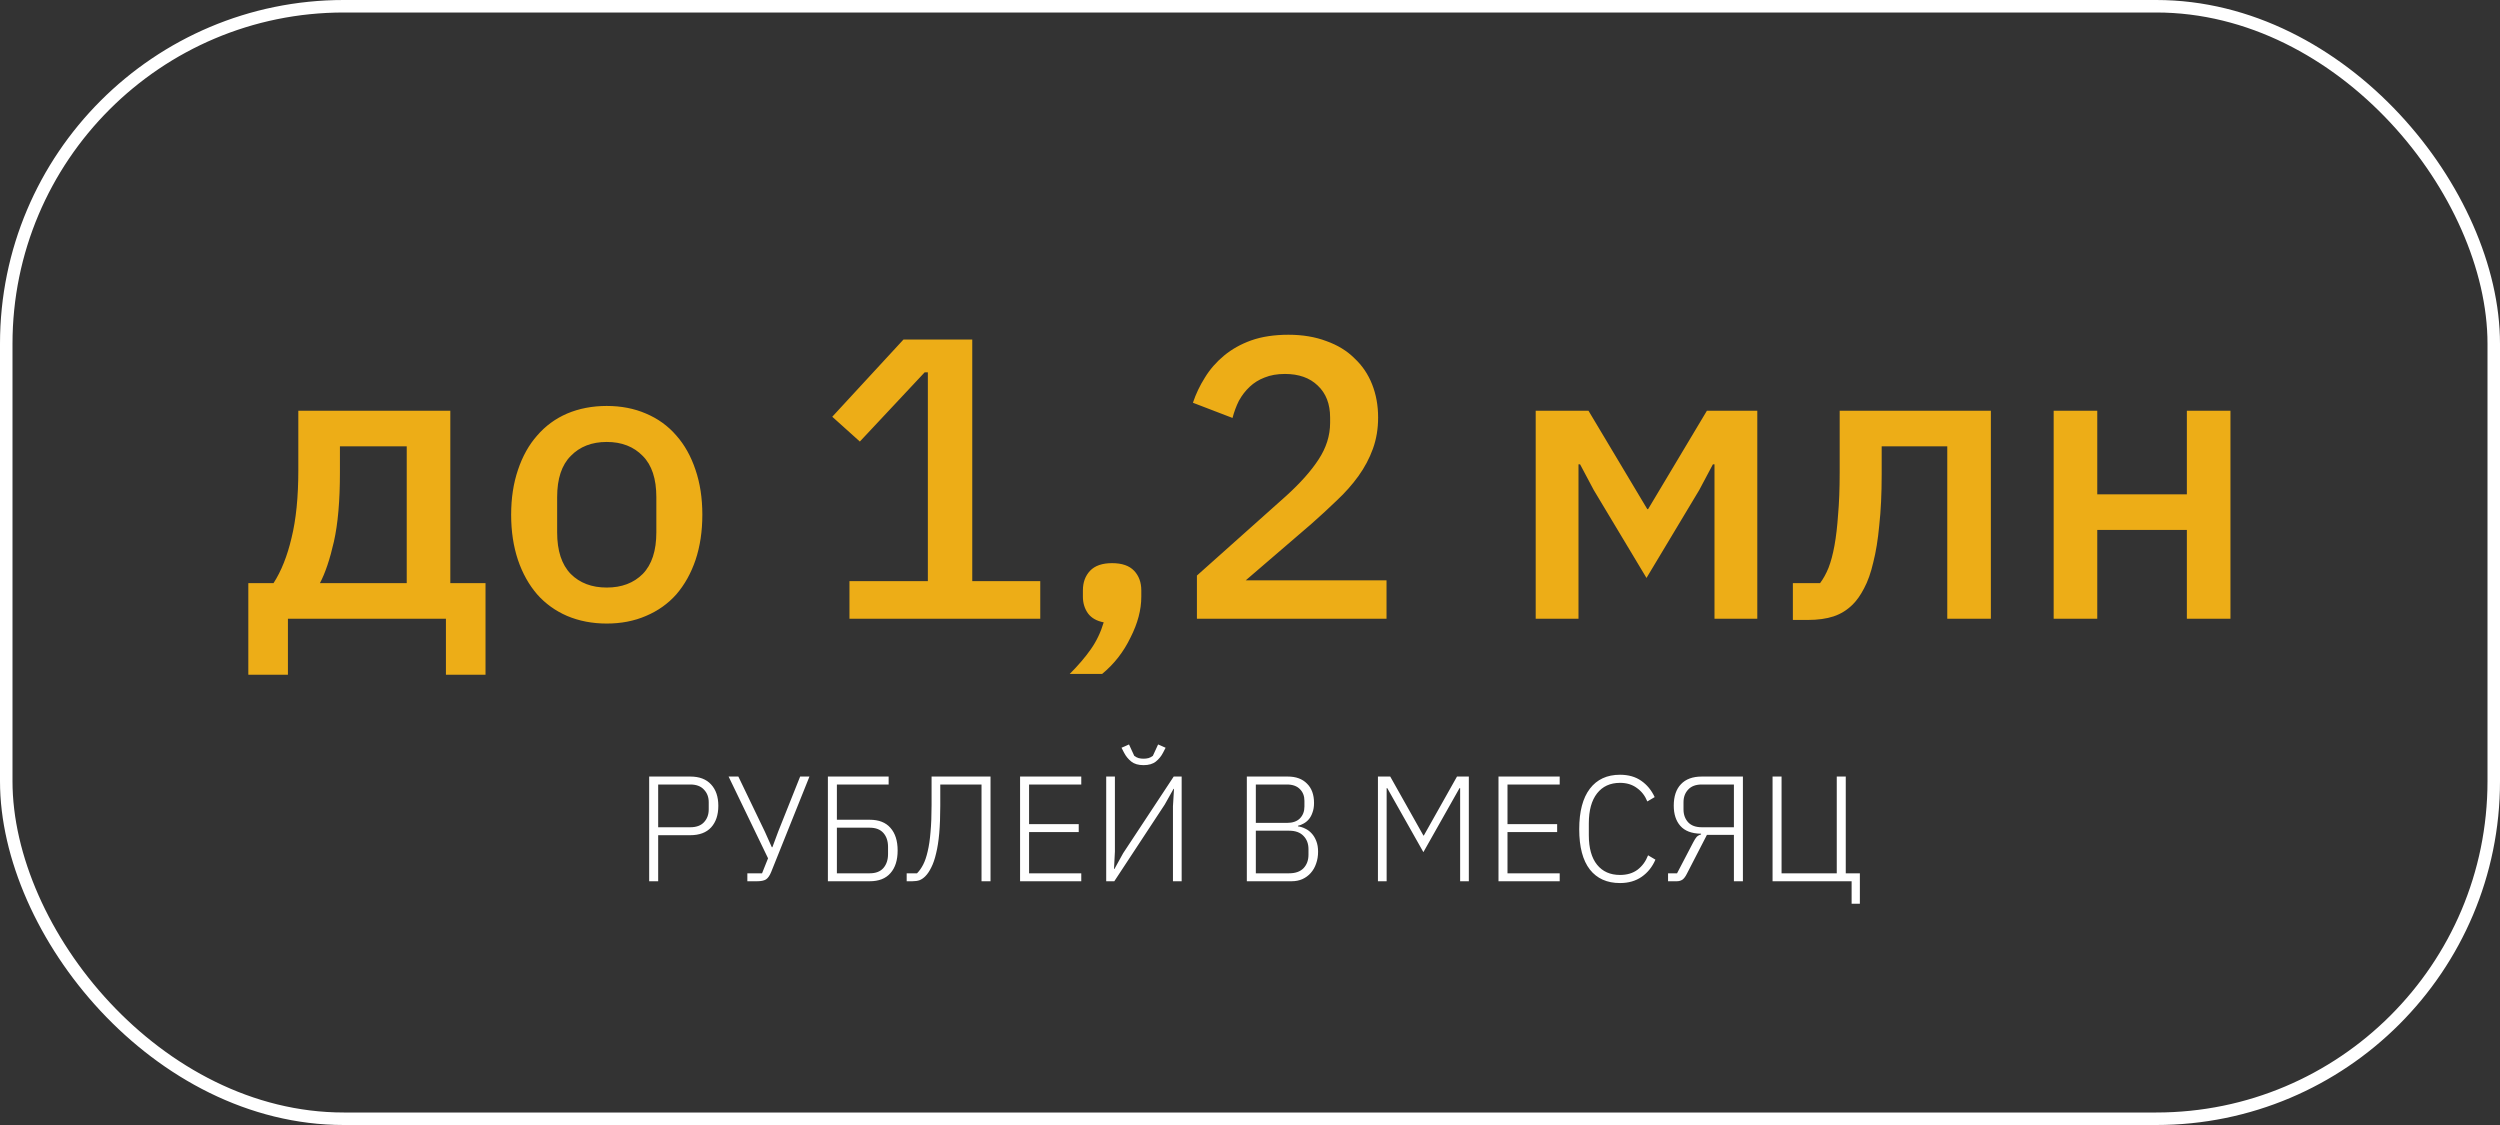 <?xml version="1.0" encoding="UTF-8"?> <svg xmlns="http://www.w3.org/2000/svg" width="400" height="180" viewBox="0 0 400 180" fill="none"><rect x="0" y="0" width="400" height="180" fill="#333333" stroke="none"/><path d="M103.868 141V124.248H110.444C111.9 124.248 113.012 124.672 113.78 125.52C114.548 126.352 114.932 127.488 114.932 128.928C114.932 130.384 114.548 131.536 113.78 132.384C113.012 133.216 111.9 133.632 110.444 133.632H105.308V141H103.868ZM105.308 132.36H110.444C111.404 132.36 112.132 132.096 112.628 131.568C113.14 131.024 113.396 130.336 113.396 129.504V128.352C113.396 127.536 113.14 126.864 112.628 126.336C112.132 125.792 111.404 125.52 110.444 125.52H105.308V132.36ZM119.576 139.728H121.928L122.888 137.328L116.576 124.248H118.136L122.384 133.08L123.488 135.552H123.584L124.52 133.032L128.024 124.248H129.512L123.392 139.512C123.152 140.104 122.872 140.504 122.552 140.712C122.232 140.904 121.76 141 121.136 141H119.576V139.728ZM132.462 124.248H142.182V125.52H133.902V131.16H139.158C140.614 131.16 141.718 131.592 142.47 132.456C143.238 133.32 143.622 134.528 143.622 136.08C143.622 137.632 143.238 138.84 142.47 139.704C141.718 140.568 140.614 141 139.158 141H132.462V124.248ZM139.158 139.728C140.118 139.728 140.846 139.448 141.342 138.888C141.838 138.312 142.086 137.568 142.086 136.656V135.504C142.086 134.576 141.838 133.832 141.342 133.272C140.846 132.712 140.118 132.432 139.158 132.432H133.902V139.728H139.158ZM145.068 139.728H146.724C147.092 139.36 147.42 138.896 147.708 138.336C147.996 137.776 148.236 137.072 148.428 136.224C148.636 135.36 148.788 134.328 148.884 133.128C148.996 131.912 149.052 130.472 149.052 128.808V124.248H158.484V141H157.044V125.52H150.444V128.904C150.444 130.6 150.388 132.08 150.276 133.344C150.164 134.592 149.996 135.664 149.772 136.56C149.564 137.456 149.308 138.2 149.004 138.792C148.716 139.384 148.396 139.856 148.044 140.208C147.756 140.496 147.452 140.704 147.132 140.832C146.812 140.944 146.428 141 145.98 141H145.068V139.728ZM163.212 141V124.248H173.004V125.52H164.652V131.856H172.596V133.128H164.652V139.728H173.004V141H163.212ZM176.993 124.248H178.385V136.248L178.241 139.032H178.313L179.705 136.512L187.793 124.248H189.065V141H187.673V129L187.841 126.216H187.769L186.353 128.736L178.289 141H176.993V124.248ZM182.969 122.424C182.137 122.424 181.481 122.232 181.001 121.848C180.521 121.464 180.137 120.992 179.849 120.432L179.441 119.64L180.641 119.112L181.481 120.936C181.689 121.096 181.921 121.216 182.177 121.296C182.433 121.36 182.697 121.392 182.969 121.392C183.241 121.392 183.505 121.36 183.761 121.296C184.017 121.216 184.249 121.096 184.457 120.936L185.297 119.112L186.497 119.64L186.089 120.432C185.801 120.992 185.417 121.464 184.937 121.848C184.457 122.232 183.801 122.424 182.969 122.424ZM199.493 124.248H206.045C207.357 124.248 208.381 124.624 209.117 125.376C209.869 126.112 210.245 127.144 210.245 128.472C210.245 129.048 210.165 129.552 210.005 129.984C209.861 130.416 209.669 130.776 209.429 131.064C209.189 131.352 208.909 131.584 208.589 131.76C208.285 131.936 207.981 132.056 207.677 132.12V132.216C208.061 132.264 208.445 132.384 208.829 132.576C209.213 132.752 209.557 133.008 209.861 133.344C210.165 133.664 210.413 134.072 210.605 134.568C210.797 135.048 210.893 135.616 210.893 136.272C210.893 136.96 210.789 137.592 210.581 138.168C210.389 138.744 210.101 139.248 209.717 139.68C209.349 140.096 208.901 140.424 208.373 140.664C207.861 140.888 207.285 141 206.645 141H199.493V124.248ZM200.933 139.728H206.261C207.269 139.728 208.037 139.456 208.565 138.912C209.093 138.352 209.357 137.632 209.357 136.752V135.864C209.357 135 209.093 134.296 208.565 133.752C208.037 133.192 207.269 132.912 206.261 132.912H200.933V139.728ZM200.933 131.664H205.901C206.813 131.664 207.509 131.424 207.989 130.944C208.469 130.448 208.709 129.816 208.709 129.048V128.136C208.709 127.368 208.469 126.744 207.989 126.264C207.509 125.768 206.813 125.52 205.901 125.52H200.933V131.664ZM233.622 126.096H233.526L227.742 136.344L221.958 126.096H221.862V141H220.47V124.248H222.438L227.742 133.68H227.814L233.118 124.248H235.014V141H233.622V126.096ZM239.759 141V124.248H249.551V125.52H241.199V131.856H249.143V133.128H241.199V139.728H249.551V141H239.759ZM259.204 141.288C257.124 141.288 255.516 140.568 254.38 139.128C253.244 137.672 252.676 135.52 252.676 132.672C252.676 129.84 253.244 127.68 254.38 126.192C255.516 124.704 257.124 123.96 259.204 123.96C260.548 123.96 261.676 124.28 262.588 124.92C263.516 125.56 264.236 126.432 264.748 127.536L263.572 128.232C263.204 127.32 262.644 126.6 261.892 126.072C261.156 125.528 260.26 125.256 259.204 125.256C257.636 125.256 256.412 125.816 255.532 126.936C254.652 128.056 254.212 129.656 254.212 131.736V133.632C254.212 135.696 254.652 137.272 255.532 138.36C256.412 139.448 257.636 139.992 259.204 139.992C260.324 139.992 261.26 139.712 262.012 139.152C262.764 138.576 263.324 137.808 263.692 136.848L264.868 137.544C264.372 138.696 263.644 139.608 262.684 140.28C261.724 140.952 260.564 141.288 259.204 141.288ZM266.889 139.728H268.329L270.921 134.76C271.129 134.36 271.313 134.072 271.473 133.896C271.649 133.72 271.881 133.592 272.169 133.512V133.392H272.097C270.641 133.36 269.561 132.944 268.857 132.144C268.153 131.344 267.801 130.264 267.801 128.904C267.801 127.416 268.185 126.272 268.953 125.472C269.721 124.656 270.833 124.248 272.289 124.248H278.865V141H277.425V133.584H273.105L269.889 139.824C269.665 140.272 269.425 140.584 269.169 140.76C268.913 140.92 268.617 141 268.281 141H266.889V139.728ZM277.425 132.36V125.52H272.289C271.329 125.52 270.601 125.792 270.105 126.336C269.609 126.864 269.361 127.536 269.361 128.352V129.504C269.361 130.336 269.609 131.024 270.105 131.568C270.601 132.096 271.329 132.36 272.289 132.36H277.425ZM296.258 141H283.61V124.248H285.05V139.728H293.882V124.248H295.322V139.728H297.578V144.6H296.258V141Z" fill="white"></path><path d="M39.732 93.304H43.764C45.002 91.384 45.962 88.973 46.644 86.072C47.37 83.128 47.732 79.523 47.732 75.256V65.72H72.052V93.304H77.684V107.96H71.348V99H46.068V107.96H39.732V93.304ZM65.076 93.304V71.416H54.388V75.64C54.388 80.12 54.068 83.789 53.428 86.648C52.788 89.464 52.042 91.683 51.188 93.304H65.076ZM97.079 99.768C94.775 99.768 92.663 99.363 90.743 98.552C88.866 97.741 87.266 96.589 85.943 95.096C84.621 93.56 83.597 91.725 82.871 89.592C82.146 87.416 81.783 85.005 81.783 82.36C81.783 79.715 82.146 77.325 82.871 75.192C83.597 73.016 84.621 71.181 85.943 69.688C87.266 68.152 88.866 66.979 90.743 66.168C92.663 65.357 94.775 64.952 97.079 64.952C99.383 64.952 101.474 65.357 103.351 66.168C105.271 66.979 106.893 68.152 108.215 69.688C109.538 71.181 110.562 73.016 111.287 75.192C112.013 77.325 112.375 79.715 112.375 82.36C112.375 85.005 112.013 87.416 111.287 89.592C110.562 91.725 109.538 93.56 108.215 95.096C106.893 96.589 105.271 97.741 103.351 98.552C101.474 99.363 99.383 99.768 97.079 99.768ZM97.079 94.008C99.469 94.008 101.389 93.283 102.839 91.832C104.29 90.339 105.015 88.12 105.015 85.176V79.544C105.015 76.6 104.29 74.403 102.839 72.952C101.389 71.459 99.469 70.712 97.079 70.712C94.69 70.712 92.77 71.459 91.319 72.952C89.869 74.403 89.143 76.6 89.143 79.544V85.176C89.143 88.12 89.869 90.339 91.319 91.832C92.77 93.283 94.69 94.008 97.079 94.008ZM135.913 99V92.984H148.457V59.576H147.945L137.577 70.648L133.161 66.68L144.553 54.328H155.561V92.984H166.441V99H135.913ZM177.936 90.104C179.515 90.104 180.688 90.509 181.456 91.32C182.224 92.131 182.608 93.176 182.608 94.456V95.48C182.608 97.571 182.032 99.747 180.88 102.008C179.771 104.312 178.256 106.253 176.336 107.832H171.152C172.518 106.467 173.648 105.144 174.544 103.864C175.44 102.584 176.123 101.155 176.592 99.576C175.483 99.363 174.651 98.893 174.096 98.168C173.542 97.4 173.264 96.504 173.264 95.48V94.456C173.264 93.176 173.648 92.131 174.416 91.32C175.184 90.509 176.358 90.104 177.936 90.104ZM221.843 99H191.507V92.088L205.779 79.352C208.04 77.304 209.768 75.363 210.963 73.528C212.2 71.651 212.819 69.688 212.819 67.64V66.808C212.819 64.632 212.157 62.925 210.835 61.688C209.555 60.451 207.805 59.832 205.587 59.832C204.349 59.832 203.261 60.024 202.323 60.408C201.427 60.749 200.637 61.24 199.955 61.88C199.272 62.52 198.696 63.267 198.227 64.12C197.8 64.973 197.459 65.891 197.203 66.872L190.867 64.44C191.336 63.032 191.976 61.688 192.787 60.408C193.597 59.085 194.621 57.912 195.859 56.888C197.096 55.864 198.547 55.053 200.211 54.456C201.917 53.859 203.901 53.56 206.163 53.56C208.424 53.56 210.451 53.901 212.243 54.584C214.035 55.224 215.528 56.141 216.723 57.336C217.96 58.488 218.899 59.875 219.539 61.496C220.179 63.117 220.499 64.888 220.499 66.808C220.499 68.6 220.221 70.264 219.667 71.8C219.112 73.336 218.344 74.787 217.363 76.152C216.381 77.517 215.229 78.819 213.907 80.056C212.627 81.293 211.261 82.552 209.811 83.832L199.315 92.856H221.843V99ZM245.711 65.72H254.159L263.567 81.464H263.695L273.103 65.72H281.167V99H274.319V74.296H274.063L271.887 78.392L263.439 92.472L254.991 78.392L252.815 74.296H252.559V99H245.711V65.72ZM286.86 93.304H291.212C291.724 92.621 292.172 91.811 292.556 90.872C292.94 89.891 293.26 88.696 293.516 87.288C293.772 85.88 293.964 84.237 294.092 82.36C294.263 80.44 294.348 78.2 294.348 75.64V65.72H318.54V99H311.564V71.416H301.068V75.96C301.068 79.032 300.94 81.72 300.684 84.024C300.471 86.328 300.151 88.312 299.724 89.976C299.34 91.64 298.85 93.027 298.252 94.136C297.698 95.203 297.1 96.056 296.46 96.696C295.564 97.592 294.54 98.232 293.388 98.616C292.236 99 290.85 99.192 289.228 99.192H286.86V93.304ZM328.586 65.72H335.562V79.096H349.898V65.72H356.874V99H349.898V84.792H335.562V99H328.586V65.72Z" fill="#EDAD17"></path><rect x="1" y="1" width="398" height="178" rx="54" stroke="white" stroke-width="2"></rect></svg> 
